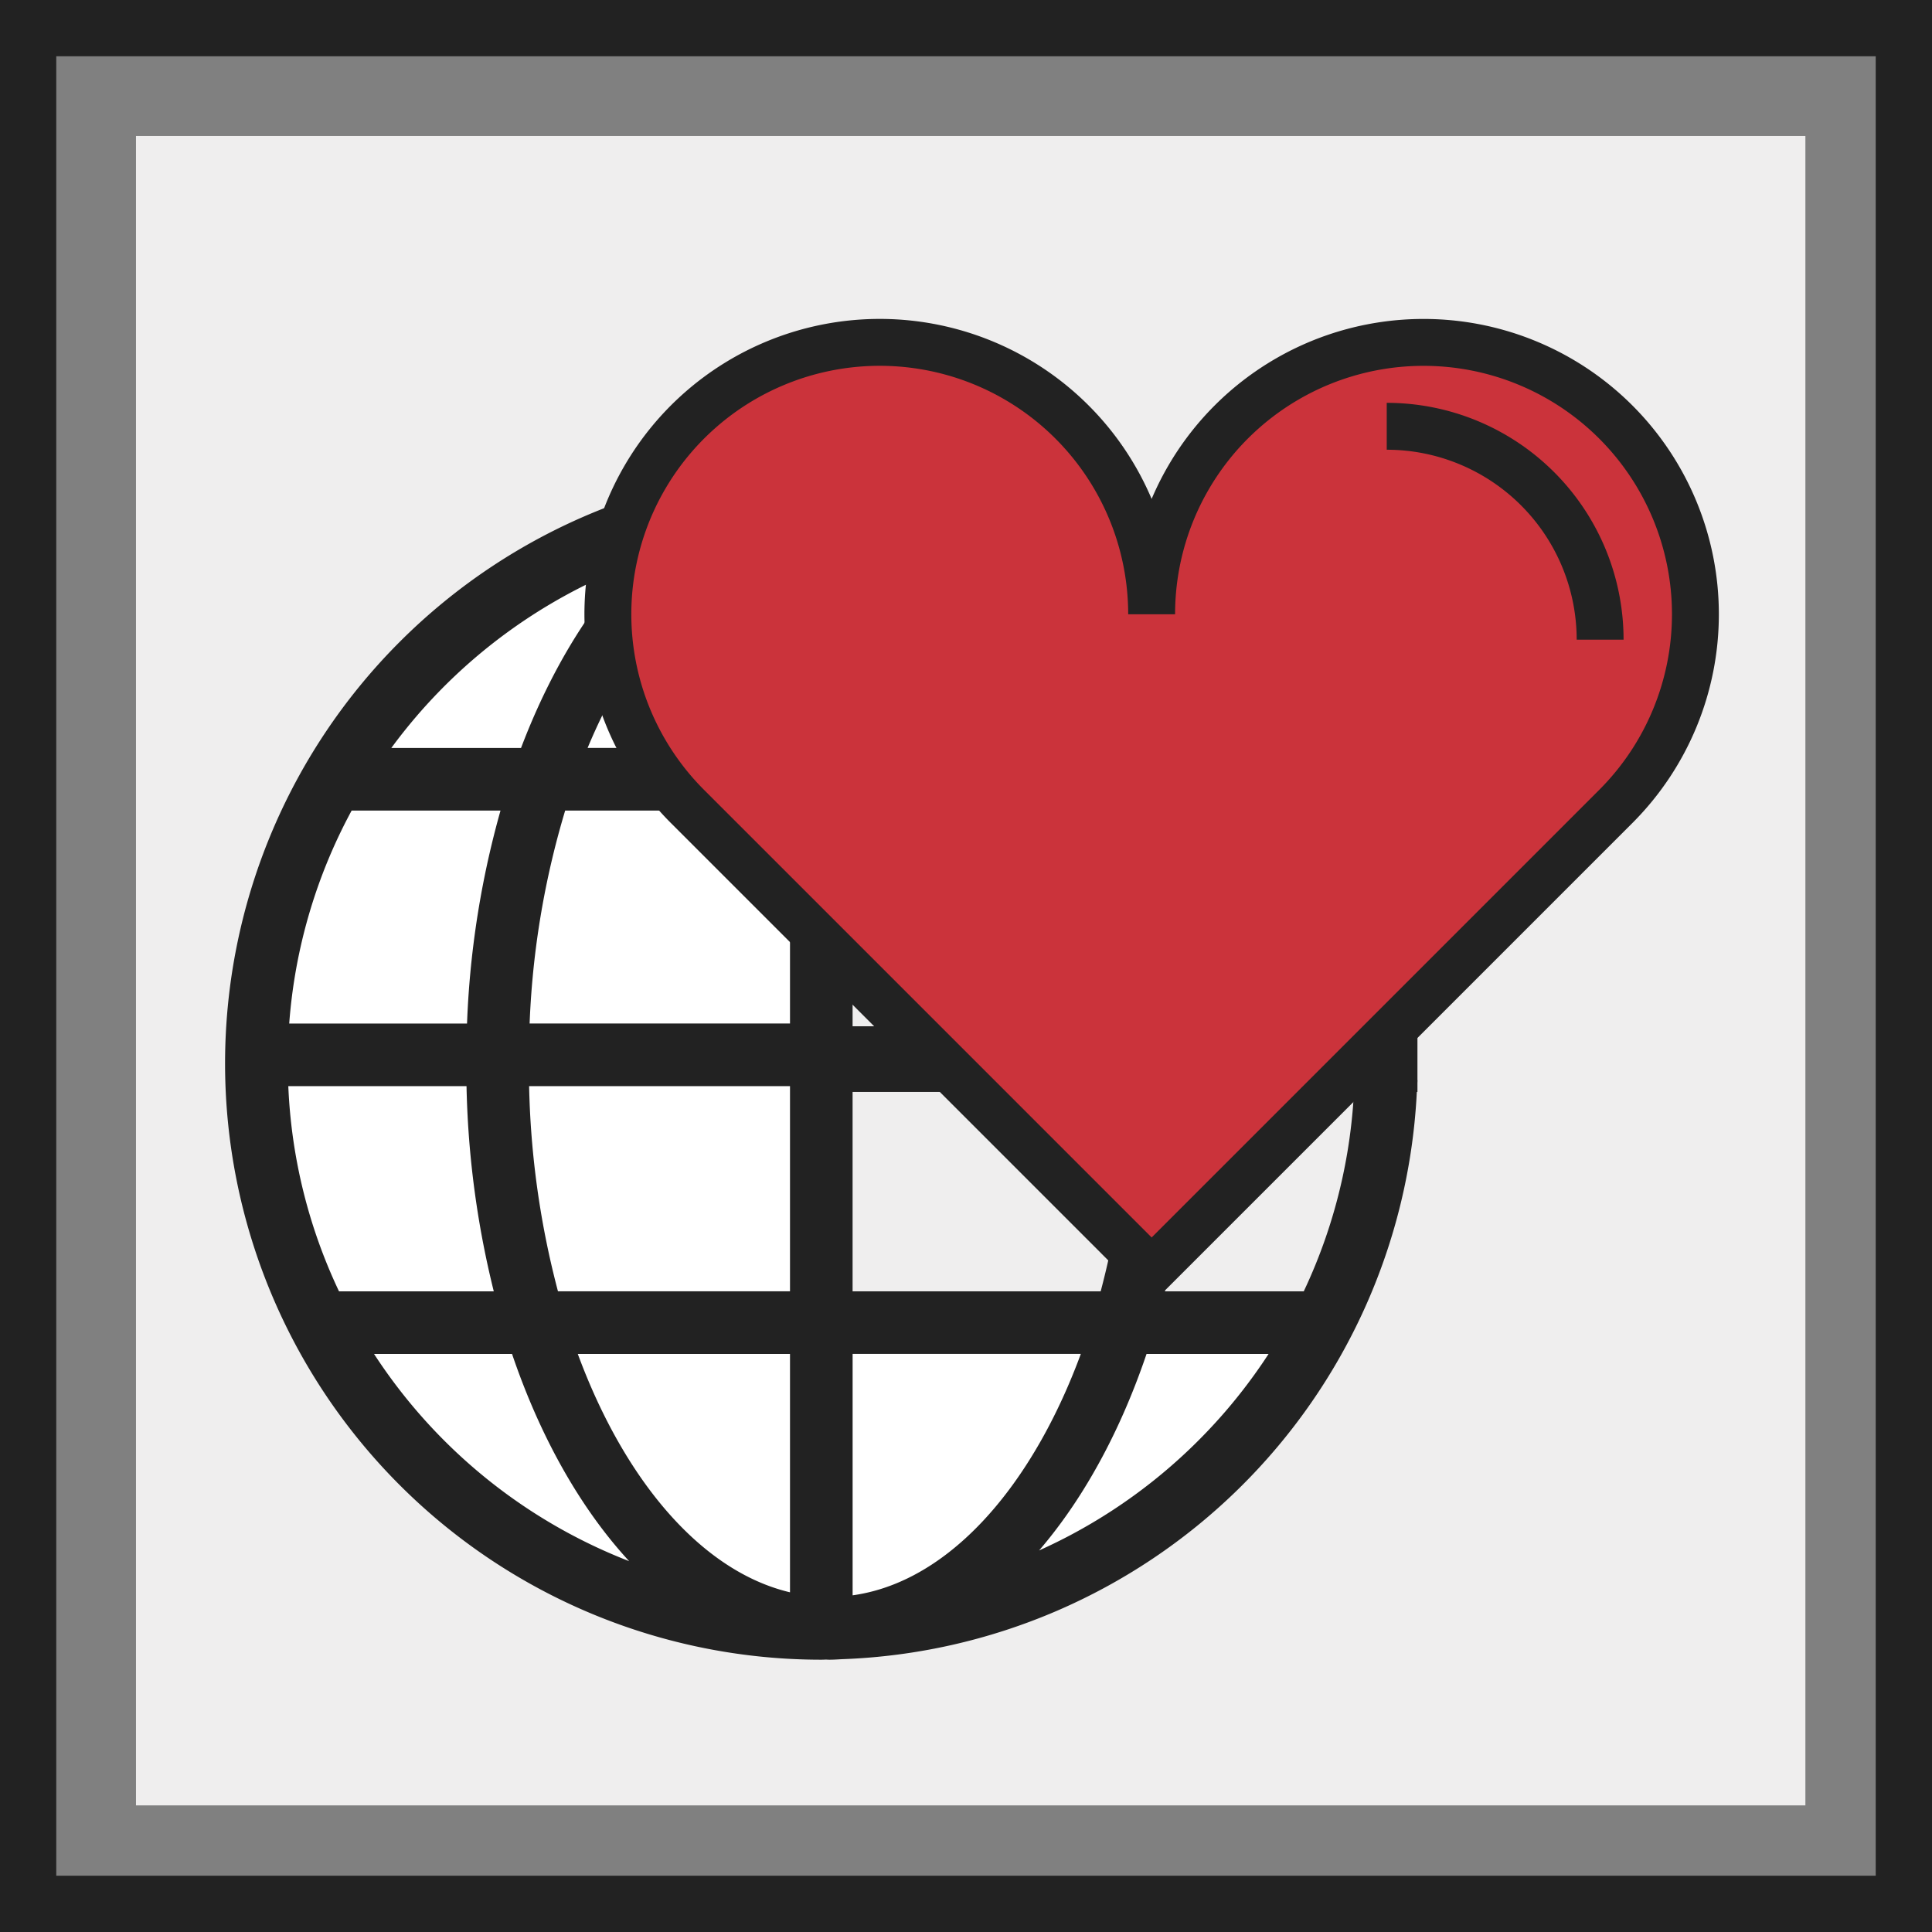 <svg xmlns="http://www.w3.org/2000/svg" width="206" height="206" viewBox="0 0 206 206"><rect x="0" y="0" width="206" height="206" fill="#808080" stroke="none"/><defs><style>.a,.e,.f,.h{fill:none;stroke:#222;}.a,.e,.h{stroke-miterlimit:10;}.a{stroke-width:6px;}.b{fill:#efeeee;}.c{fill:#fff;}.d{fill:#222;}.e{stroke-width:3px;}.f{stroke-width:7px;}.g{fill:#cb333b;}.h{stroke-width:5px;}</style></defs><g transform="translate(-1401.5 -2508.5)"><rect class="a" width="200" height="200" transform="translate(1404.5 2511.5)"/><rect class="b" width="178" height="178" transform="translate(1416 2523)"/><g transform="translate(1425.211 2540.878)"><g transform="translate(1.789 3.122)"><path class="c" d="M62.3,12.525v87.734l51.544-.23c-1.136,21.4-29.2,34.24-51.544,34.24S2.361,114.231,2.361,75.99c0-54.067,48.194-63.465,59.943-63.465" transform="translate(-0.45 4.029)"/><path class="d" d="M114.546,101.964V99.927H97.911a96.732,96.732,0,0,0,3.306-22.512H97.542a93.8,93.8,0,0,1-3.388,22.512h-29.1V12.1c-.327-.02-.653-.042-.983-.042-.109,0-.214.013-.319.014-.181,0-.355-.014-.535-.014a62.073,62.073,0,1,0,0,124.146c.179,0,.354-.013.535-.014.105,0,.211.014.319.014.428,0,.852-.031,1.277-.053A62.145,62.145,0,0,0,125.2,77.415h-3.7a57.961,57.961,0,0,1-6.957,24.549M48.818,17.535C41.927,22.72,36.142,31.292,32.245,41.988H14.5A58.59,58.59,0,0,1,48.818,17.535M12.255,45.664H31.016A95.479,95.479,0,0,0,26.9,71.374H4.891a57.972,57.972,0,0,1,7.364-25.71m-1.1,54.864A57.983,57.983,0,0,1,4.845,75.049H26.87a97.366,97.366,0,0,0,3.364,24.878H11.154Zm1.683,3.077H31.326c3.877,11.935,10.036,21.51,17.492,27.121A58.6,58.6,0,0,1,12.837,103.6M61.38,132.324c-11.189-1.556-20.844-12.706-26.246-28.719H61.38Zm0-32.4H33.992a94.588,94.588,0,0,1-3.448-24.878H61.38Zm0-28.554H30.571A92.5,92.5,0,0,1,34.8,45.664H61.38Zm0-29.386H36.089C41.63,27.412,50.823,17.407,61.38,15.938Zm3.844,90.49c-.055,0-.112,0-.168,0V103.6H93.01c-5.648,16.745-15.946,28.171-27.786,28.873m15.09-2.509c7.012-5.7,12.8-14.958,16.5-26.364H113.6a58.657,58.657,0,0,1-33.286,26.364" transform="translate(-1.146 3.762)"/><path class="e" d="M114.546,101.964V99.927H97.911a96.732,96.732,0,0,0,3.306-22.512H97.542a93.8,93.8,0,0,1-3.388,22.512h-29.1V12.1c-.327-.02-.653-.042-.983-.042-.109,0-.214.013-.319.014-.181,0-.355-.014-.535-.014a62.073,62.073,0,1,0,0,124.146c.179,0,.354-.013.535-.014.105,0,.211.014.319.014.428,0,.852-.031,1.277-.053A62.145,62.145,0,0,0,125.2,77.415h-3.7A57.961,57.961,0,0,1,114.546,101.964ZM48.818,17.535C41.927,22.72,36.142,31.292,32.245,41.988H14.5A58.59,58.59,0,0,1,48.818,17.535ZM12.255,45.664H31.016A95.479,95.479,0,0,0,26.9,71.374H4.891A57.972,57.972,0,0,1,12.255,45.664Zm-1.1,54.864A57.983,57.983,0,0,1,4.845,75.049H26.87a97.366,97.366,0,0,0,3.364,24.878H11.154Zm1.683,3.077H31.326c3.877,11.935,10.036,21.51,17.492,27.121A58.6,58.6,0,0,1,12.837,103.6ZM61.38,132.324c-11.189-1.556-20.844-12.706-26.246-28.719H61.38Zm0-32.4H33.992a94.588,94.588,0,0,1-3.448-24.878H61.38Zm0-28.554H30.571A92.5,92.5,0,0,1,34.8,45.664H61.38Zm0-29.386H36.089C41.63,27.412,50.823,17.407,61.38,15.938Zm3.844,90.49c-.055,0-.112,0-.168,0V103.6H93.01C87.362,120.349,77.065,131.776,65.224,132.478Zm15.09-2.509c7.012-5.7,12.8-14.958,16.5-26.364H113.6A58.657,58.657,0,0,1,80.314,129.969Z" transform="translate(-1.146 3.762)"/><path class="f" d="M1,0H64.635" transform="translate(61 77.427)"/><path class="g" d="M113.111,2A28.99,28.99,0,0,0,84.12,30.989,28.989,28.989,0,1,0,34.578,51.429l.116.115L66.35,83.2l17.77,17.772L101.893,83.2l31.655-31.655.115-.115A28.986,28.986,0,0,0,113.111,2" transform="translate(13.173 -2)"/><path class="h" d="M113.111,2A28.99,28.99,0,0,0,84.12,30.989,28.989,28.989,0,1,0,34.578,51.429l.116.115L66.35,83.2l17.77,17.772L101.893,83.2l31.655-31.655.115-.115A28.986,28.986,0,0,0,113.111,2Z" transform="translate(13.173 -0.992)"/><path class="g" d="M101.694,31.081A22.754,22.754,0,0,0,78.941,8.328" transform="translate(43.42 1.625)"/><path class="h" d="M101.694,31.081A22.754,22.754,0,0,0,78.941,8.328" transform="translate(43.42 1.625)"/></g></g></g></svg>